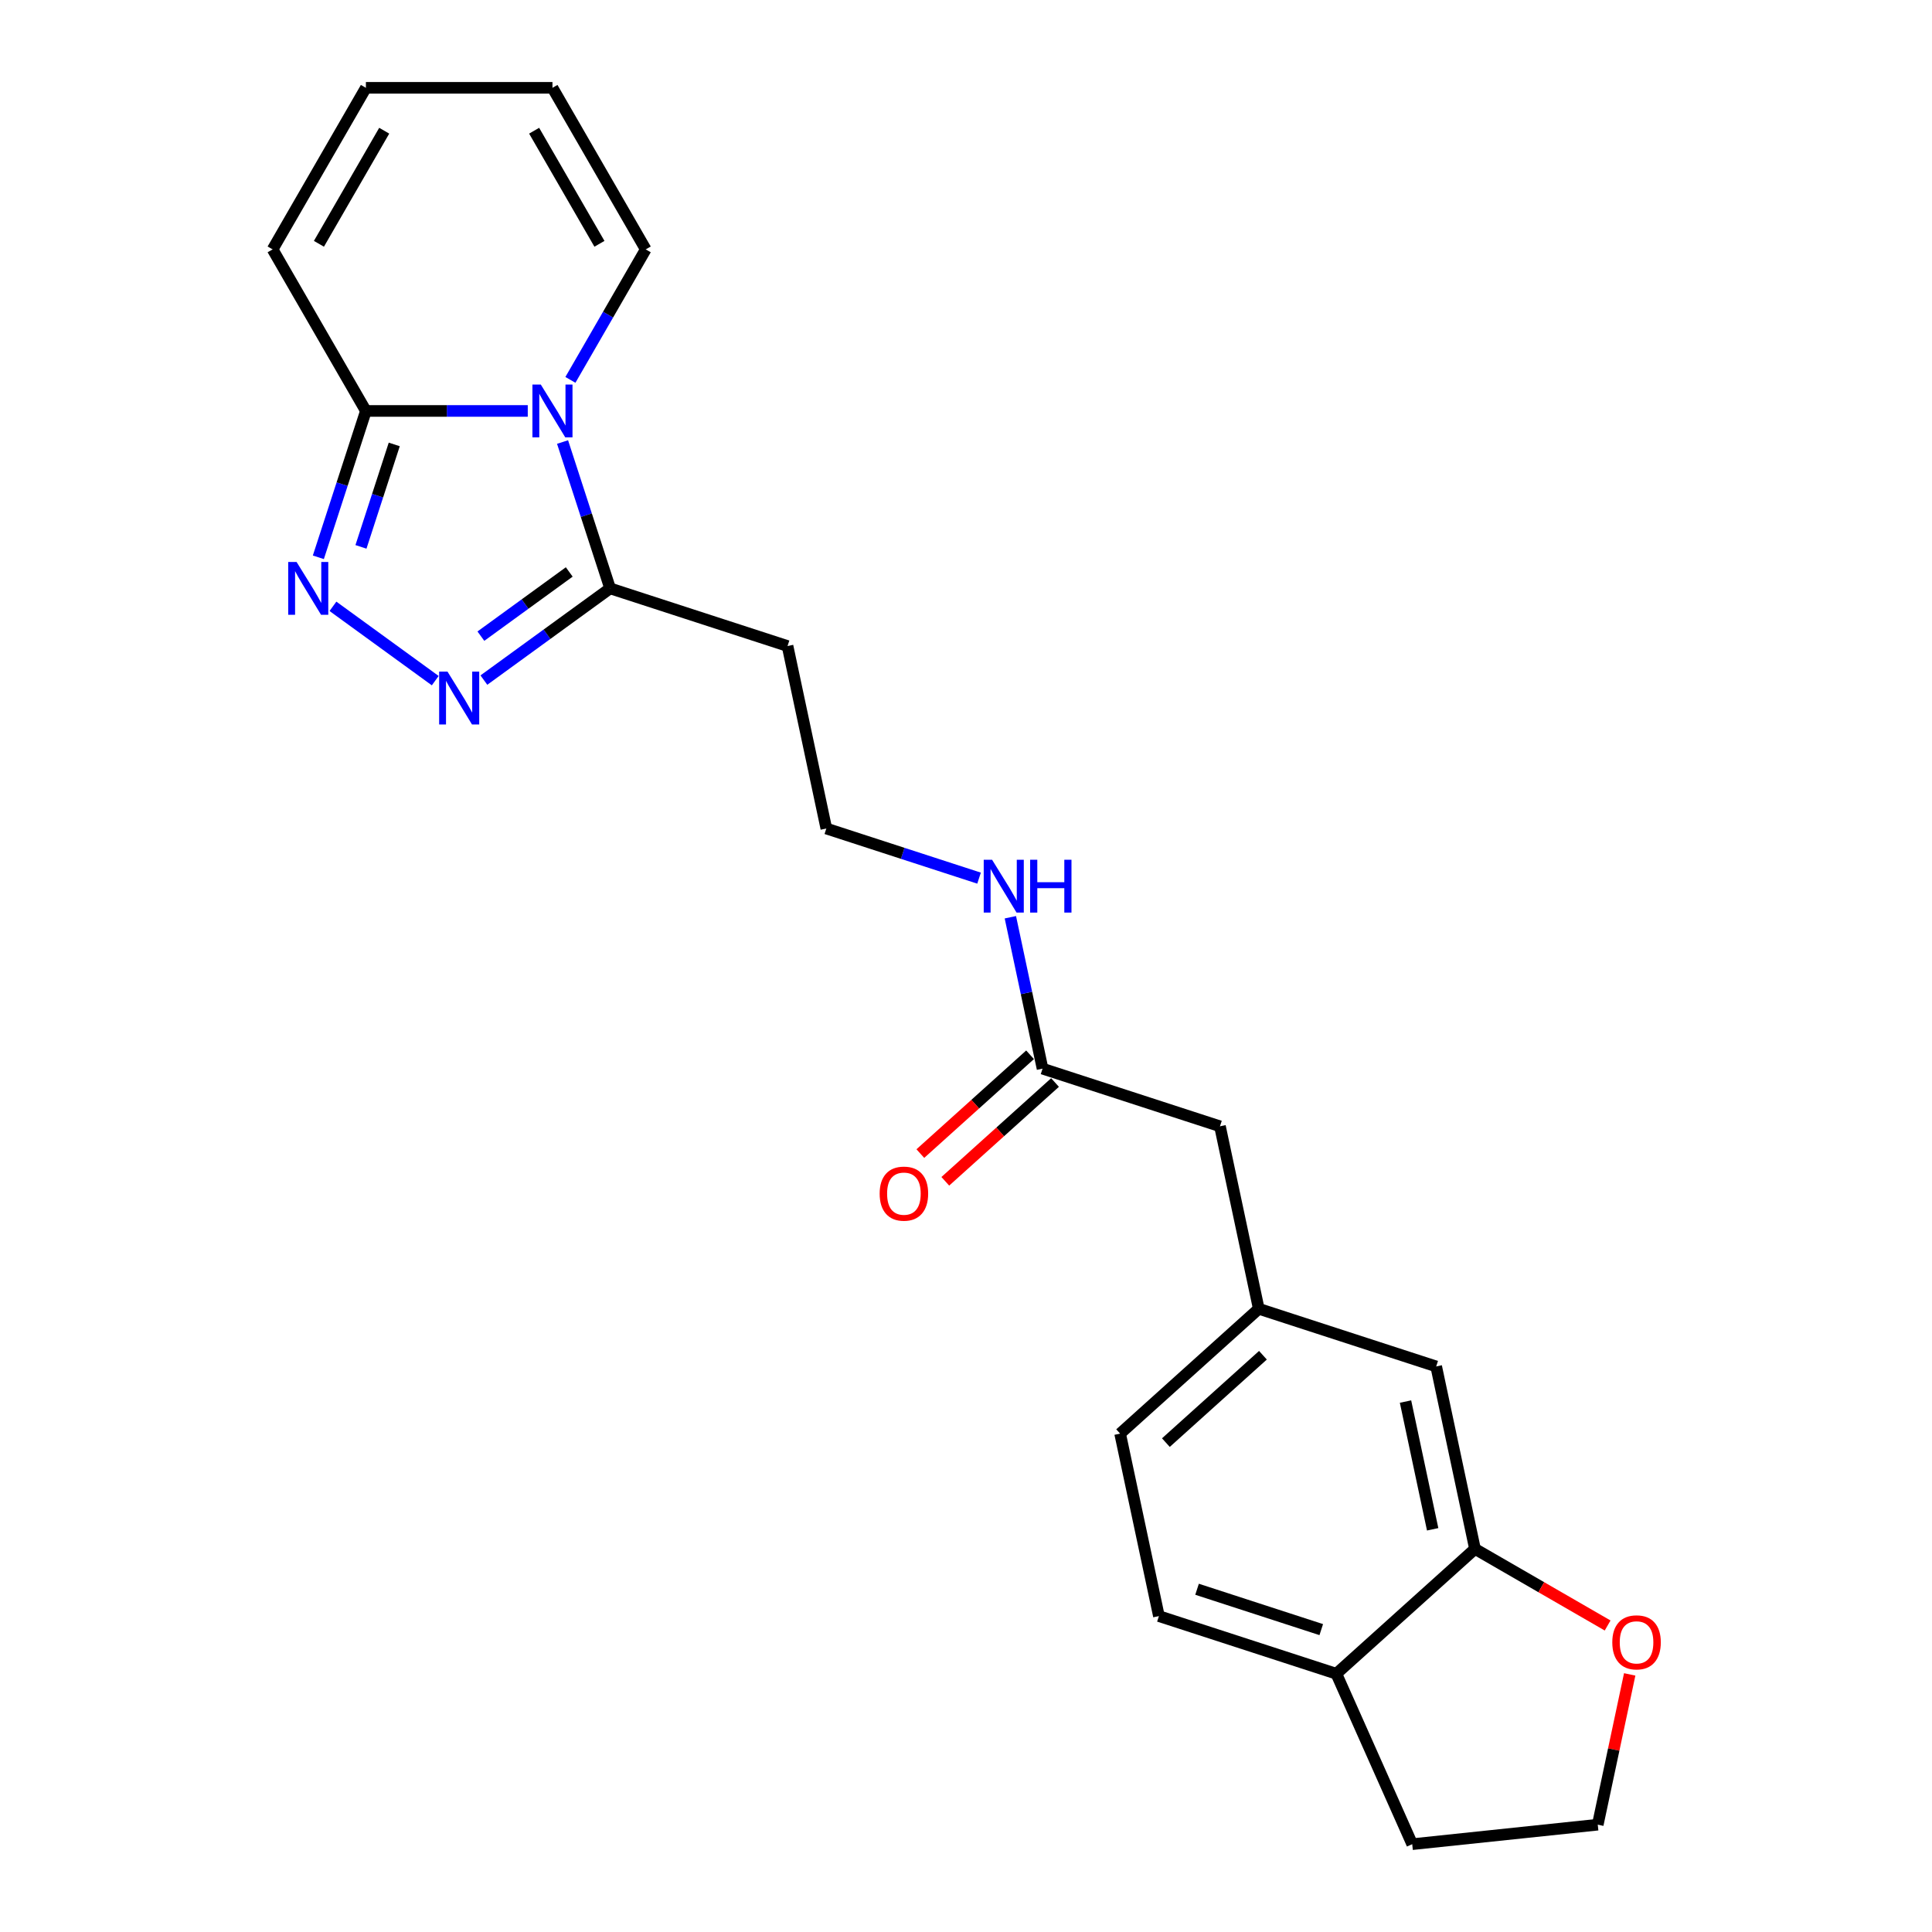 <?xml version='1.0' encoding='iso-8859-1'?>
<svg version='1.1' baseProfile='full'
              xmlns='http://www.w3.org/2000/svg'
                      xmlns:rdkit='http://www.rdkit.org/xml'
                      xmlns:xlink='http://www.w3.org/1999/xlink'
                  xml:space='preserve'
width='1000px' height='1000px' viewBox='0 0 1000 1000'>
<!-- END OF HEADER -->
<rect style='opacity:1.0;fill:#FFFFFF;stroke:none' width='1000' height='1000' x='0' y='0'> </rect>
<path class='bond-2' d='M 273.168,212.707 L 231.278,212.707' style='fill:none;fill-rule:evenodd;stroke:#0000FF;stroke-width:6px;stroke-linecap:butt;stroke-linejoin:miter;stroke-opacity:1' />
<path class='bond-2' d='M 231.278,212.707 L 189.389,212.707' style='fill:none;fill-rule:evenodd;stroke:#000000;stroke-width:6px;stroke-linecap:butt;stroke-linejoin:miter;stroke-opacity:1' />
<path class='bond-3' d='M 291.18,228.795 L 303.486,266.67' style='fill:none;fill-rule:evenodd;stroke:#0000FF;stroke-width:6px;stroke-linecap:butt;stroke-linejoin:miter;stroke-opacity:1' />
<path class='bond-3' d='M 303.486,266.67 L 315.792,304.545' style='fill:none;fill-rule:evenodd;stroke:#000000;stroke-width:6px;stroke-linecap:butt;stroke-linejoin:miter;stroke-opacity:1' />
<path class='bond-5' d='M 295.241,196.62 L 314.737,162.85' style='fill:none;fill-rule:evenodd;stroke:#0000FF;stroke-width:6px;stroke-linecap:butt;stroke-linejoin:miter;stroke-opacity:1' />
<path class='bond-5' d='M 314.737,162.85 L 334.234,129.081' style='fill:none;fill-rule:evenodd;stroke:#000000;stroke-width:6px;stroke-linecap:butt;stroke-linejoin:miter;stroke-opacity:1' />
<path class='bond-0' d='M 164.776,288.457 L 177.083,250.582' style='fill:none;fill-rule:evenodd;stroke:#0000FF;stroke-width:6px;stroke-linecap:butt;stroke-linejoin:miter;stroke-opacity:1' />
<path class='bond-0' d='M 177.083,250.582 L 189.389,212.707' style='fill:none;fill-rule:evenodd;stroke:#000000;stroke-width:6px;stroke-linecap:butt;stroke-linejoin:miter;stroke-opacity:1' />
<path class='bond-0' d='M 186.836,283.063 L 195.45,256.55' style='fill:none;fill-rule:evenodd;stroke:#0000FF;stroke-width:6px;stroke-linecap:butt;stroke-linejoin:miter;stroke-opacity:1' />
<path class='bond-0' d='M 195.45,256.55 L 204.065,230.038' style='fill:none;fill-rule:evenodd;stroke:#000000;stroke-width:6px;stroke-linecap:butt;stroke-linejoin:miter;stroke-opacity:1' />
<path class='bond-23' d='M 172.334,313.833 L 225.281,352.301' style='fill:none;fill-rule:evenodd;stroke:#0000FF;stroke-width:6px;stroke-linecap:butt;stroke-linejoin:miter;stroke-opacity:1' />
<path class='bond-1' d='M 250.456,352.014 L 283.124,328.279' style='fill:none;fill-rule:evenodd;stroke:#0000FF;stroke-width:6px;stroke-linecap:butt;stroke-linejoin:miter;stroke-opacity:1' />
<path class='bond-1' d='M 283.124,328.279 L 315.792,304.545' style='fill:none;fill-rule:evenodd;stroke:#000000;stroke-width:6px;stroke-linecap:butt;stroke-linejoin:miter;stroke-opacity:1' />
<path class='bond-1' d='M 248.905,329.27 L 271.772,312.655' style='fill:none;fill-rule:evenodd;stroke:#0000FF;stroke-width:6px;stroke-linecap:butt;stroke-linejoin:miter;stroke-opacity:1' />
<path class='bond-1' d='M 271.772,312.655 L 294.64,296.041' style='fill:none;fill-rule:evenodd;stroke:#000000;stroke-width:6px;stroke-linecap:butt;stroke-linejoin:miter;stroke-opacity:1' />
<path class='bond-8' d='M 189.389,212.707 L 141.107,129.081' style='fill:none;fill-rule:evenodd;stroke:#000000;stroke-width:6px;stroke-linecap:butt;stroke-linejoin:miter;stroke-opacity:1' />
<path class='bond-7' d='M 315.792,304.545 L 407.63,334.384' style='fill:none;fill-rule:evenodd;stroke:#000000;stroke-width:6px;stroke-linecap:butt;stroke-linejoin:miter;stroke-opacity:1' />
<path class='bond-4' d='M 763.448,801.717 L 743.371,707.264' style='fill:none;fill-rule:evenodd;stroke:#000000;stroke-width:6px;stroke-linecap:butt;stroke-linejoin:miter;stroke-opacity:1' />
<path class='bond-4' d='M 741.546,791.564 L 727.492,725.447' style='fill:none;fill-rule:evenodd;stroke:#000000;stroke-width:6px;stroke-linecap:butt;stroke-linejoin:miter;stroke-opacity:1' />
<path class='bond-9' d='M 763.448,801.717 L 797.778,821.537' style='fill:none;fill-rule:evenodd;stroke:#000000;stroke-width:6px;stroke-linecap:butt;stroke-linejoin:miter;stroke-opacity:1' />
<path class='bond-9' d='M 797.778,821.537 L 832.107,841.357' style='fill:none;fill-rule:evenodd;stroke:#FF0000;stroke-width:6px;stroke-linecap:butt;stroke-linejoin:miter;stroke-opacity:1' />
<path class='bond-25' d='M 763.448,801.717 L 691.687,866.33' style='fill:none;fill-rule:evenodd;stroke:#000000;stroke-width:6px;stroke-linecap:butt;stroke-linejoin:miter;stroke-opacity:1' />
<path class='bond-13' d='M 334.234,129.081 L 285.953,45.455' style='fill:none;fill-rule:evenodd;stroke:#000000;stroke-width:6px;stroke-linecap:butt;stroke-linejoin:miter;stroke-opacity:1' />
<path class='bond-13' d='M 310.267,126.193 L 276.469,67.655' style='fill:none;fill-rule:evenodd;stroke:#000000;stroke-width:6px;stroke-linecap:butt;stroke-linejoin:miter;stroke-opacity:1' />
<path class='bond-6' d='M 539.62,553.131 L 531.292,513.948' style='fill:none;fill-rule:evenodd;stroke:#000000;stroke-width:6px;stroke-linecap:butt;stroke-linejoin:miter;stroke-opacity:1' />
<path class='bond-6' d='M 531.292,513.948 L 522.963,474.765' style='fill:none;fill-rule:evenodd;stroke:#0000FF;stroke-width:6px;stroke-linecap:butt;stroke-linejoin:miter;stroke-opacity:1' />
<path class='bond-15' d='M 533.159,545.955 L 504.762,571.523' style='fill:none;fill-rule:evenodd;stroke:#000000;stroke-width:6px;stroke-linecap:butt;stroke-linejoin:miter;stroke-opacity:1' />
<path class='bond-15' d='M 504.762,571.523 L 476.366,597.092' style='fill:none;fill-rule:evenodd;stroke:#FF0000;stroke-width:6px;stroke-linecap:butt;stroke-linejoin:miter;stroke-opacity:1' />
<path class='bond-15' d='M 546.082,560.307 L 517.685,585.875' style='fill:none;fill-rule:evenodd;stroke:#000000;stroke-width:6px;stroke-linecap:butt;stroke-linejoin:miter;stroke-opacity:1' />
<path class='bond-15' d='M 517.685,585.875 L 489.288,611.444' style='fill:none;fill-rule:evenodd;stroke:#FF0000;stroke-width:6px;stroke-linecap:butt;stroke-linejoin:miter;stroke-opacity:1' />
<path class='bond-16' d='M 539.62,553.131 L 631.457,582.97' style='fill:none;fill-rule:evenodd;stroke:#000000;stroke-width:6px;stroke-linecap:butt;stroke-linejoin:miter;stroke-opacity:1' />
<path class='bond-19' d='M 407.63,334.384 L 427.706,428.838' style='fill:none;fill-rule:evenodd;stroke:#000000;stroke-width:6px;stroke-linecap:butt;stroke-linejoin:miter;stroke-opacity:1' />
<path class='bond-24' d='M 141.107,129.081 L 189.389,45.455' style='fill:none;fill-rule:evenodd;stroke:#000000;stroke-width:6px;stroke-linecap:butt;stroke-linejoin:miter;stroke-opacity:1' />
<path class='bond-24' d='M 165.075,126.193 L 198.872,67.655' style='fill:none;fill-rule:evenodd;stroke:#000000;stroke-width:6px;stroke-linecap:butt;stroke-linejoin:miter;stroke-opacity:1' />
<path class='bond-21' d='M 843.532,866.665 L 835.265,905.559' style='fill:none;fill-rule:evenodd;stroke:#FF0000;stroke-width:6px;stroke-linecap:butt;stroke-linejoin:miter;stroke-opacity:1' />
<path class='bond-21' d='M 835.265,905.559 L 826.998,944.452' style='fill:none;fill-rule:evenodd;stroke:#000000;stroke-width:6px;stroke-linecap:butt;stroke-linejoin:miter;stroke-opacity:1' />
<path class='bond-10' d='M 743.371,707.264 L 651.534,677.424' style='fill:none;fill-rule:evenodd;stroke:#000000;stroke-width:6px;stroke-linecap:butt;stroke-linejoin:miter;stroke-opacity:1' />
<path class='bond-11' d='M 691.687,866.33 L 599.85,836.491' style='fill:none;fill-rule:evenodd;stroke:#000000;stroke-width:6px;stroke-linecap:butt;stroke-linejoin:miter;stroke-opacity:1' />
<path class='bond-11' d='M 683.88,843.487 L 619.594,822.599' style='fill:none;fill-rule:evenodd;stroke:#000000;stroke-width:6px;stroke-linecap:butt;stroke-linejoin:miter;stroke-opacity:1' />
<path class='bond-22' d='M 691.687,866.33 L 730.963,954.545' style='fill:none;fill-rule:evenodd;stroke:#000000;stroke-width:6px;stroke-linecap:butt;stroke-linejoin:miter;stroke-opacity:1' />
<path class='bond-12' d='M 651.534,677.424 L 631.457,582.97' style='fill:none;fill-rule:evenodd;stroke:#000000;stroke-width:6px;stroke-linecap:butt;stroke-linejoin:miter;stroke-opacity:1' />
<path class='bond-20' d='M 651.534,677.424 L 579.774,742.037' style='fill:none;fill-rule:evenodd;stroke:#000000;stroke-width:6px;stroke-linecap:butt;stroke-linejoin:miter;stroke-opacity:1' />
<path class='bond-20' d='M 653.693,701.468 L 603.46,746.697' style='fill:none;fill-rule:evenodd;stroke:#000000;stroke-width:6px;stroke-linecap:butt;stroke-linejoin:miter;stroke-opacity:1' />
<path class='bond-14' d='M 285.953,45.455 L 189.389,45.455' style='fill:none;fill-rule:evenodd;stroke:#000000;stroke-width:6px;stroke-linecap:butt;stroke-linejoin:miter;stroke-opacity:1' />
<path class='bond-17' d='M 506.758,454.523 L 467.232,441.68' style='fill:none;fill-rule:evenodd;stroke:#0000FF;stroke-width:6px;stroke-linecap:butt;stroke-linejoin:miter;stroke-opacity:1' />
<path class='bond-17' d='M 467.232,441.68 L 427.706,428.838' style='fill:none;fill-rule:evenodd;stroke:#000000;stroke-width:6px;stroke-linecap:butt;stroke-linejoin:miter;stroke-opacity:1' />
<path class='bond-18' d='M 599.85,836.491 L 579.774,742.037' style='fill:none;fill-rule:evenodd;stroke:#000000;stroke-width:6px;stroke-linecap:butt;stroke-linejoin:miter;stroke-opacity:1' />
<path class='bond-26' d='M 826.998,944.452 L 730.963,954.545' style='fill:none;fill-rule:evenodd;stroke:#000000;stroke-width:6px;stroke-linecap:butt;stroke-linejoin:miter;stroke-opacity:1' />
<path  class='atom-0' d='M 279.908 199.034
L 288.869 213.518
Q 289.757 214.948, 291.186 217.536
Q 292.615 220.123, 292.693 220.278
L 292.693 199.034
L 296.323 199.034
L 296.323 226.381
L 292.577 226.381
L 282.959 210.544
Q 281.839 208.69, 280.642 206.566
Q 279.483 204.442, 279.135 203.785
L 279.135 226.381
L 275.582 226.381
L 275.582 199.034
L 279.908 199.034
' fill='#0000FF'/>
<path  class='atom-1' d='M 153.504 290.871
L 162.466 305.356
Q 163.354 306.785, 164.783 309.373
Q 166.212 311.961, 166.289 312.115
L 166.289 290.871
L 169.92 290.871
L 169.92 318.218
L 166.174 318.218
L 156.556 302.382
Q 155.436 300.528, 154.238 298.403
Q 153.08 296.279, 152.732 295.622
L 152.732 318.218
L 149.178 318.218
L 149.178 290.871
L 153.504 290.871
' fill='#0000FF'/>
<path  class='atom-2' d='M 231.626 347.63
L 240.587 362.114
Q 241.475 363.543, 242.905 366.131
Q 244.334 368.719, 244.411 368.874
L 244.411 347.63
L 248.042 347.63
L 248.042 374.977
L 244.295 374.977
L 234.677 359.14
Q 233.557 357.286, 232.36 355.162
Q 231.201 353.037, 230.853 352.381
L 230.853 374.977
L 227.3 374.977
L 227.3 347.63
L 231.626 347.63
' fill='#0000FF'/>
<path  class='atom-10' d='M 834.521 850.076
Q 834.521 843.509, 837.766 839.84
Q 841.01 836.171, 847.074 836.171
Q 853.139 836.171, 856.383 839.84
Q 859.628 843.509, 859.628 850.076
Q 859.628 856.719, 856.345 860.505
Q 853.061 864.251, 847.074 864.251
Q 841.049 864.251, 837.766 860.505
Q 834.521 856.758, 834.521 850.076
M 847.074 861.161
Q 851.246 861.161, 853.486 858.38
Q 855.765 855.561, 855.765 850.076
Q 855.765 844.707, 853.486 842.003
Q 851.246 839.261, 847.074 839.261
Q 842.903 839.261, 840.624 841.964
Q 838.384 844.668, 838.384 850.076
Q 838.384 855.599, 840.624 858.38
Q 842.903 861.161, 847.074 861.161
' fill='#FF0000'/>
<path  class='atom-16' d='M 455.306 617.822
Q 455.306 611.255, 458.551 607.586
Q 461.795 603.916, 467.86 603.916
Q 473.924 603.916, 477.168 607.586
Q 480.413 611.255, 480.413 617.822
Q 480.413 624.465, 477.13 628.25
Q 473.846 631.997, 467.86 631.997
Q 461.834 631.997, 458.551 628.25
Q 455.306 624.504, 455.306 617.822
M 467.86 628.907
Q 472.031 628.907, 474.271 626.126
Q 476.55 623.306, 476.55 617.822
Q 476.55 612.453, 474.271 609.749
Q 472.031 607.006, 467.86 607.006
Q 463.688 607.006, 461.409 609.71
Q 459.169 612.414, 459.169 617.822
Q 459.169 623.345, 461.409 626.126
Q 463.688 628.907, 467.86 628.907
' fill='#FF0000'/>
<path  class='atom-18' d='M 513.499 445.004
L 522.46 459.489
Q 523.348 460.918, 524.777 463.506
Q 526.206 466.093, 526.284 466.248
L 526.284 445.004
L 529.914 445.004
L 529.914 472.351
L 526.168 472.351
L 516.55 456.514
Q 515.43 454.66, 514.233 452.536
Q 513.074 450.412, 512.726 449.755
L 512.726 472.351
L 509.173 472.351
L 509.173 445.004
L 513.499 445.004
' fill='#0000FF'/>
<path  class='atom-18' d='M 533.198 445.004
L 536.906 445.004
L 536.906 456.63
L 550.888 456.63
L 550.888 445.004
L 554.596 445.004
L 554.596 472.351
L 550.888 472.351
L 550.888 459.72
L 536.906 459.72
L 536.906 472.351
L 533.198 472.351
L 533.198 445.004
' fill='#0000FF'/>
</svg>
